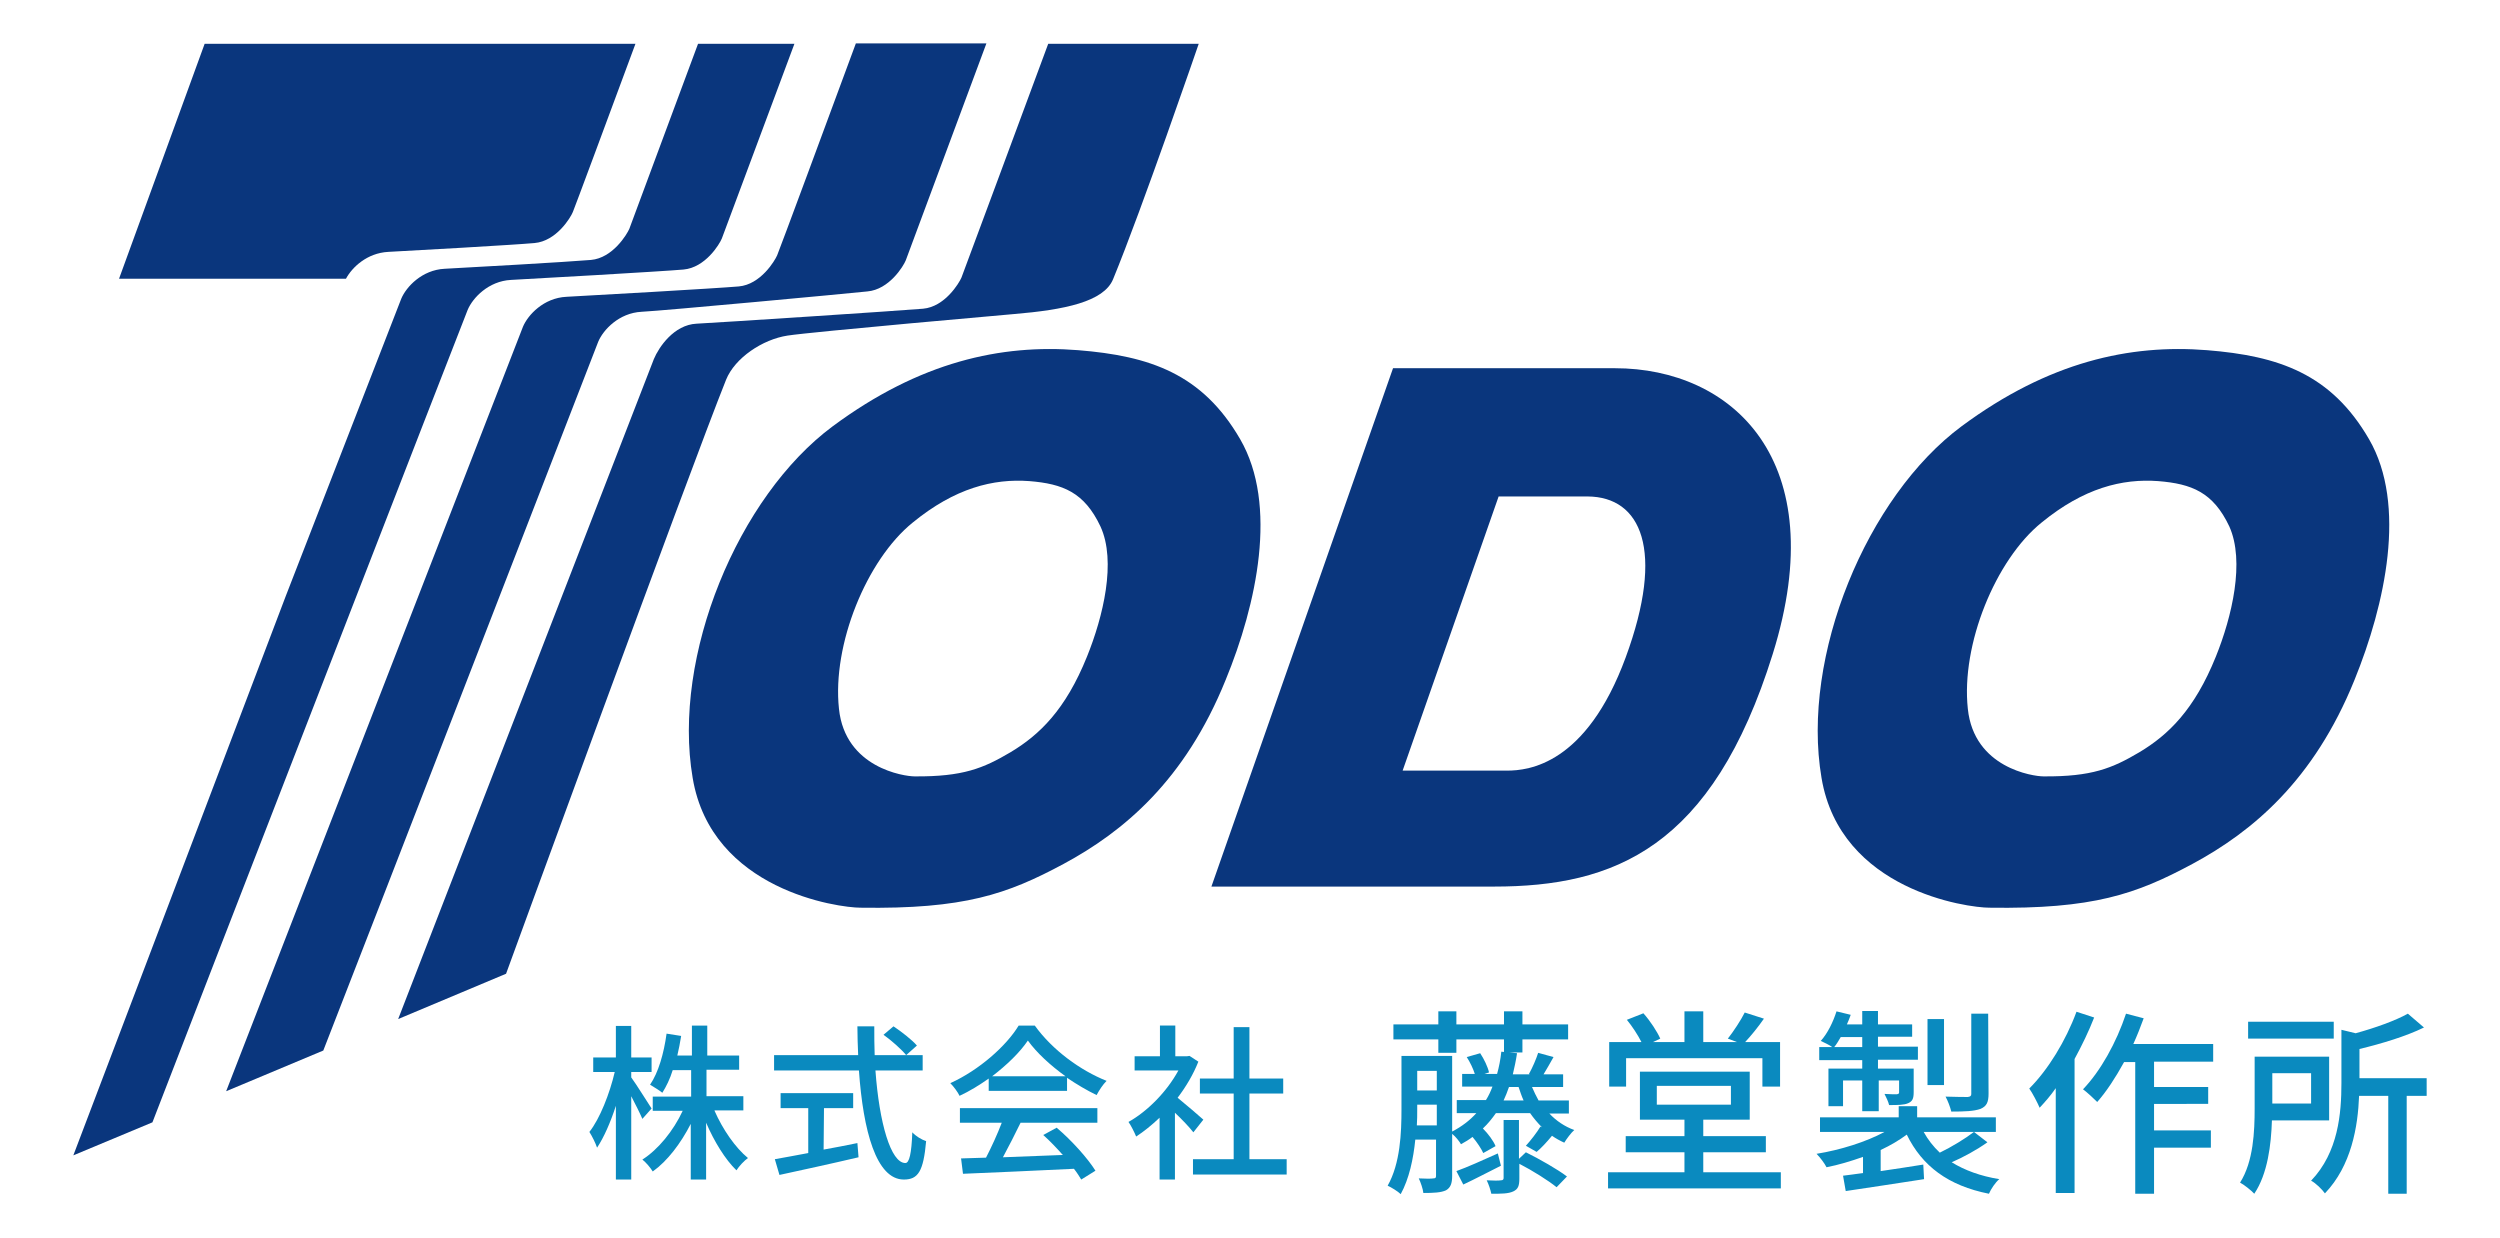 <?xml version="1.0" encoding="utf-8"?>
<!-- Generator: Adobe Illustrator 26.2.1, SVG Export Plug-In . SVG Version: 6.00 Build 0)  -->
<svg version="1.1" id="グループ_10" xmlns="http://www.w3.org/2000/svg" xmlns:xlink="http://www.w3.org/1999/xlink" x="0px"
	 y="0px" width="651.1px" height="322.4px" viewBox="0 0 651.1 322.4" style="enable-background:new 0 0 651.1 322.4;"
	 xml:space="preserve">
<style type="text/css">
	.st0{fill:#0A367D;}
	.st1{fill:#0A8ABF;}
</style>
<g>
	<g>
		<path class="st0" d="M420.6,95.9c-30.4,0-57.8,0-57.8,0l-47.3,135c0,0,42.4,0,73.6,0s56.8-9.9,72.6-60.6
			C477.5,119.7,451,95.9,420.6,95.9z M423.4,171.2c-10.3,28-25.4,29.5-30.9,29.5s-27.2,0-27.2,0l25-71.4c0,0,9.2,0,23.2,0
			C427.4,129.4,433.7,143.2,423.4,171.2z"/>
		<g>
			<path class="st0" d="M202.4,66.5c-0.6,1.4-4.3,7.6-10,8.1s-39,2.4-44.9,2.7c-5.9,0.3-10,4.7-11.3,7.8
				c-1,2.6-57.8,148.8-77.3,199.1l25.3-10.6C97.9,238.5,154.7,91.8,155.8,89c1.3-3.1,5.4-7.5,11.3-7.8c5.9-0.3,53.1-4.7,58.8-5.3
				c5.7-0.5,9.4-6.6,10-8.1c0.4-1.1,14.3-38.4,21-56.5h-34C216,30,202.9,65.4,202.4,66.5z"/>
			<path class="st0" d="M101.1,65.6c5.9-0.3,32.5-1.8,38.1-2.3c5.7-0.5,9.4-6.6,10-8.1c0.4-0.9,9.3-24.9,16.3-43.8H53.3L31,72.6
				h59.1C91.7,69.6,95.6,65.9,101.1,65.6z"/>
			<path class="st0" d="M273,11.4c-5.8,15.6-22.1,59.7-22.6,60.9c-0.6,1.4-4.3,7.6-10,8.1s-53.1,3.6-59,3.9s-9.8,6.1-11.1,9.2
				c-1,2.5-47.8,123.4-66.6,171.9l28.1-11.8c0,0,47.8-131,57.3-154.7c2.3-5.7,9.5-10.5,16-11.5s58.9-5.6,58.9-5.6
				c13.2-1.1,23.5-3.2,25.9-9.1c7.5-18.2,22.3-61.3,22.3-61.3S273,11.4,273,11.4z"/>
			<path class="st0" d="M121.8,80.7c1.3-3.1,5.4-7.5,11.3-7.8c5.9-0.3,39.2-2.2,44.9-2.7s9.4-6.6,10-8.1c0.4-1,11.7-31.4,18.9-50.7
				h-25.1c-7.2,19.3-17.5,47.2-17.9,48.2c-0.6,1.4-4.3,7.6-10,8.1s-32.2,2-38.1,2.3s-10,4.7-11.3,7.8c-0.5,1.3-14,36.1-30.1,77.5
				L19.1,300.9l20.6-8.6C51.3,262.2,120.6,83.6,121.8,80.7z"/>
		</g>
		<path class="st0" d="M617,114.4c-9.9-17.1-23.6-21.7-42.2-23.2c-20.1-1.6-41.2,3-63.9,19.8c-24.7,18.3-41.9,59.9-36.5,91.6
			c4.9,29.3,38,33.8,43.7,33.8c27,0.4,38.2-3.5,52.9-11.4c15.6-8.4,31.6-21.7,42.2-47.9C621.2,157.4,626.9,131.5,617,114.4z
			 M577.1,171c-5.6,13.9-12.4,20.4-19.9,24.9c-7.1,4.2-12.4,6.4-25,6.3c-2.7,0-18.1-2.2-19.7-17.6c-1.8-16.7,7.2-38.8,19.2-48.5
			c11-9,21-11.5,30.4-10.8c8.7,0.7,14.3,2.9,18.5,11.8C584.7,146.2,581.3,160.6,577.1,171z"/>
		<path class="st0" d="M323,114.4c-9.9-17.1-23.6-21.7-42.2-23.2c-20.1-1.6-41.2,3-63.9,19.8c-24.7,18.3-41.9,59.9-36.5,91.6
			c4.9,29.3,38,33.8,43.7,33.8c27,0.4,38.2-3.5,52.9-11.4c15.6-8.4,31.6-21.7,42.2-47.9C327.3,157.4,332.9,131.5,323,114.4z
			 M283.1,171c-5.6,13.9-12.4,20.4-19.9,24.9c-7.1,4.2-12.4,6.4-25,6.3c-2.7,0-18.1-2.2-19.7-17.6c-1.8-16.7,7.2-38.8,19.2-48.5
			c11-9,21-11.5,30.4-10.8c8.7,0.7,14.3,2.9,18.5,11.8C290.8,146.2,287.3,160.6,283.1,171z"/>
	</g>
	<g>
		<g>
			<path class="st1" d="M167.3,291.4c-0.6-1.4-1.8-3.8-2.9-5.9v21.7h-4V288c-1.4,4.3-3.1,8.2-4.9,10.9c-0.4-1.2-1.3-3-2-4.1
				c2.7-3.4,5.3-10,6.6-15.6h-5.6v-3.8h5.9v-8.2h4v8.2h5.3v3.8h-5.3v1.4c1.2,1.6,4.5,6.9,5.3,8.1L167.3,291.4z M186.1,289.3
				c2.1,4.8,5.4,9.6,8.7,12.3c-1,0.7-2.3,2.1-3,3.2c-2.9-2.8-5.8-7.5-7.9-12.4v14.8h-4v-14.5c-2.6,5.1-6.1,9.7-9.9,12.4
				c-0.6-1-1.8-2.4-2.7-3.1c4.1-2.6,8.1-7.5,10.5-12.7H170v-3.7h10v-6.9h-4.8c-0.7,2.3-1.7,4.3-2.7,5.9c-0.7-0.6-2.4-1.6-3.2-2.1
				c2.2-3.2,3.6-8.2,4.3-13.3l3.8,0.6c-0.3,1.8-0.6,3.5-1,5.1h3.8v-7.8h4v7.8h8.3v3.7H184v6.9h9.6v3.7h-7.5V289.3z"/>
			<path class="st1" d="M228,278.8c1,13.7,4,24.1,7.8,24.1c1,0,1.6-2.4,1.8-8c0.9,1,2.4,1.9,3.6,2.3c-0.7,7.9-2.1,10-5.8,10
				c-7.2,0-10.6-12.7-11.7-28.4h-22.1v-4h21.9c-0.1-2.5-0.2-5-0.2-7.5h4.4c0,2.5,0,5.1,0.1,7.5h12.5v4H228z M214.5,299.4
				c2.9-0.5,5.8-1.1,8.8-1.7l0.3,3.7c-7.2,1.7-15.1,3.4-20.6,4.6l-1.2-4.1c2.4-0.4,5.4-1,8.7-1.6v-11.7h-7.2v-3.9h18.9v3.9h-7.6
				L214.5,299.4L214.5,299.4z M232.7,267.3c2.1,1.4,4.8,3.5,6.1,5l-2.8,2.5c-1.2-1.5-3.8-3.8-5.9-5.3L232.7,267.3z"/>
			<path class="st1" d="M257.5,280.9c-2.4,1.7-5,3.3-7.6,4.5c-0.4-0.9-1.5-2.4-2.4-3.3c7.5-3.4,14.6-9.7,17.8-15h4.2
				c4.6,6.4,11.9,11.7,18.7,14.4c-1,1-1.9,2.4-2.6,3.7c-2.5-1.2-5.2-2.8-7.7-4.5v3.4h-20.4V280.9z M250,288.6h35.8v3.8h-20
				c-1.4,2.9-3.1,6.2-4.6,9c4.8-0.2,10.3-0.4,15.6-0.6c-1.6-1.8-3.4-3.7-5.1-5.2l3.5-1.9c4,3.4,8.1,8,10.1,11.2l-3.7,2.3
				c-0.5-0.8-1.1-1.8-1.9-2.8c-10.4,0.5-21.5,1-28.9,1.3l-0.5-4l6.5-0.2c1.4-2.7,3-6.2,4.1-9.1H250V288.6z M277.5,280.3
				c-3.9-2.8-7.5-6.1-9.8-9.3c-2.1,3.1-5.4,6.3-9.3,9.3H277.5z"/>
			<path class="st1" d="M310.8,294.9c-1-1.3-3-3.4-4.8-5.1v17.4h-4v-16.1c-2,1.9-4.1,3.6-6.1,4.9c-0.4-1-1.4-3-2-3.8
				c5-2.8,10-7.9,13-13.4h-11.4v-3.7h6.6v-8h4v8h3l0.7-0.1l2.3,1.5c-1.3,3.3-3.2,6.5-5.4,9.4c2.1,1.7,5.7,4.8,6.7,5.7L310.8,294.9z
				 M335.1,301.9v4h-24.4v-4h10.6v-17.1h-8.8v-3.9h8.8v-13.4h4.1v13.4h8.8v3.9h-8.8v17.1H335.1z"/>
			<path class="st1" d="M403.5,290c1.8,1.9,4,3.4,6.5,4.3c-0.8,0.7-2,2.3-2.6,3.3c-1.1-0.5-2.2-1.1-3.2-1.8c-1.4,1.7-2.8,3.2-4,4.2
				l-2.8-1.6c1.2-1.3,2.9-3.5,3.8-5l0.4,0.2c-1.1-1.1-2.2-2.4-3.1-3.7h-8.9c-1,1.4-2.1,2.8-3.4,4c1.4,1.4,2.8,3.3,3.3,4.6l-3.2,1.8
				c-0.5-1.1-1.6-2.8-2.8-4.2c-0.9,0.7-1.9,1.3-3,1.9c-0.4-0.7-1.4-2-2.3-2.7v10.9c0,2-0.4,3.1-1.6,3.8c-1.3,0.6-3.2,0.7-5.9,0.7
				c-0.1-1-0.7-2.8-1.2-3.8c1.8,0.1,3.3,0.1,3.8,0c0.6,0,0.7-0.2,0.7-0.7v-9.4h-5.4c-0.5,5-1.6,10.2-3.8,14.2
				c-0.7-0.7-2.5-1.8-3.4-2.2c3.3-5.8,3.6-13.8,3.6-19.9V275h13.2v19.7c2.5-1.3,4.6-2.9,6.3-4.8h-5.1v-3.4h7.6
				c0.7-1.1,1.2-2.2,1.7-3.5h-7.9v-3.3h3.3c-0.4-1.3-1.2-3-2.1-4.4l3.5-1c1,1.5,2,3.6,2.3,5l-1.2,0.4h3.3c0.5-1.8,0.9-3.8,1.1-5.8
				l4.1,0.4c-0.3,2-0.7,3.8-1.1,5.5h4.4l-0.2-0.1c0.9-1.6,1.9-3.9,2.4-5.5l4,1.1c-0.9,1.6-1.8,3.2-2.6,4.5h5.1v3.3H399
				c0.5,1.2,1.1,2.4,1.7,3.5h7.9v3.4H403.5z M374.6,270.7h-11.7v-3.9h11.7v-3.4h4.7v3.4h12.4v-3.4h4.8v3.4h11.9v3.9h-11.9v3.4h-4.8
				v-3.4h-12.4v3.5h-4.7V270.7z M374.2,293.1v-5.4h-5.1v1.3c0,1.3,0,2.7-0.1,4.1H374.2z M369.1,278.9v5.1h5.1v-5.1H369.1z
				 M390.9,303.6c-3.4,1.7-6.8,3.5-9.8,4.9l-1.8-3.5c2.8-1,6.8-2.8,10.8-4.6L390.9,303.6z M397.4,300.1c3.6,1.8,8.2,4.4,10.7,6.3
				l-2.7,2.8c-2.1-1.7-6.2-4.3-9.7-6.1v3.8c0,1.9-0.3,2.8-1.6,3.4c-1.3,0.6-3.1,0.6-5.7,0.6c-0.2-1-0.7-2.5-1.2-3.5
				c1.7,0.1,3.2,0.1,3.7,0c0.5,0,0.7-0.2,0.7-0.6v-15.1h4v10.1L397.4,300.1z M396.8,286.6c-0.5-1.1-0.9-2.3-1.3-3.5H393
				c-0.4,1.2-0.9,2.4-1.4,3.5H396.8z"/>
			<path class="st1" d="M463.8,305.3v4.2h-45v-4.2h19.9v-5.2h-15.3v-4.2h15.3v-4.3h-11.6v-12.5h28.6v12.5h-12.1v4.3h16.3v4.2h-16.3
				v5.2H463.8z M423.5,283h-4.4v-11.6h8.4c-0.9-1.8-2.4-4.1-3.8-5.8l4.3-1.7c1.8,2,3.6,4.8,4.4,6.6l-1.9,0.9h8.2v-8h4.9v8h8.8
				l-2.4-0.9c1.5-1.9,3.4-4.8,4.4-6.8l5,1.6c-1.6,2.3-3.4,4.5-4.9,6.1h9.1V283H459v-7.4h-35.5V283z M431.5,287.7h19.3v-4.9h-19.3
				V287.7z"/>
			<path class="st1" d="M517.6,297.5c-2.8,2-6.3,3.9-9.3,5.2c3.4,2.1,7.5,3.6,12.4,4.4c-1,0.8-2.2,2.6-2.7,3.8
				c-10.6-2.1-17.4-7.2-21.4-15.4c-1.9,1.4-4.2,2.8-6.8,4v5.5c3.5-0.5,7.3-1.1,11.1-1.7l0.2,3.8c-7.2,1.1-14.9,2.3-20.4,3.1l-0.7-4
				c1.5-0.2,3.3-0.4,5.2-0.7v-4.2c-3.1,1.1-6.4,2.1-9.5,2.7c-0.5-1-1.7-2.6-2.6-3.5c6.2-1,12.9-3.1,17.7-5.7H474V291h20.5v-2.9h4.8
				v2.9h20.5v3.8H501c1.1,2,2.5,3.8,4.2,5.4c3.1-1.5,6.7-3.7,8.9-5.4L517.6,297.5z M485,276.1h-11.2v-3.4h3.4
				c-0.8-0.6-2.2-1.2-3-1.6c1.8-2,3.2-4.9,4.1-7.7l3.7,0.9c-0.3,0.8-0.6,1.7-1,2.5h4v-3.5h4.1v3.5h8.9v3.2h-8.9v2.6h10.4v3.4h-10.4
				v2.3h9.3v6.1c0,1.7-0.3,2.4-1.4,2.9s-2.7,0.5-5,0.5c-0.2-0.9-0.8-2.1-1.2-2.9c1.5,0.1,2.7,0.1,3.2,0.1c0.5-0.1,0.6-0.2,0.6-0.5
				v-3.1h-5.3v8H485v-8h-5v6.7h-3.8v-9.8h8.8V276.1z M485,272.7v-2.6h-5.6c-0.6,1-1.1,1.9-1.7,2.6H485z M506.4,282.6H502v-17.2h4.3
				v17.2H506.4z M517.9,284.8c0,2.3-0.5,3.3-2.1,4c-1.7,0.6-4.1,0.7-7.6,0.7c-0.3-1.2-0.9-2.8-1.5-3.9c2.6,0.1,5.1,0.1,5.8,0.1
				c0.7-0.1,0.9-0.3,0.9-0.8V264h4.4L517.9,284.8L517.9,284.8z"/>
			<path class="st1" d="M545.4,265c-1.4,3.6-3.2,7.3-5.1,10.8v34.9h-4.9v-27.3c-1.3,1.9-2.8,3.6-4.2,5.1c-0.5-1.2-1.9-3.9-2.7-5
				c4.9-4.9,9.5-12.4,12.3-20L545.4,265z M561,276.5v6.6h14.1v4.4H561v6.9h14.8v4.5H561v12h-4.9v-34.3h-2.9c-2.2,4-4.6,7.7-7,10.4
				c-0.8-0.8-2.6-2.5-3.7-3.3c4.6-4.8,8.7-12.2,11.2-19.7l4.6,1.2c-0.8,2.2-1.7,4.5-2.7,6.7h20.8v4.6L561,276.5L561,276.5z"/>
			<path class="st1" d="M591.7,291.8c-0.2,6.3-1.1,13.9-4.6,19.1c-0.7-0.8-2.7-2.4-3.7-2.9c3.5-5.5,3.8-13.4,3.8-19.3v-13.5h19.4
				v16.6L591.7,291.8L591.7,291.8z M607.8,270.5h-22.3v-4.4h22.3V270.5z M591.8,279.5v7.9h10.1v-7.9H591.8z M632,285.4h-5.2v25.5
				H622v-25.5h-7.6c-0.3,8-2,18.2-8.9,25.4c-0.7-1-2.4-2.7-3.6-3.3c7.1-7.4,7.9-17.6,7.9-25.4v-13.9l3.7,0.9
				c5.1-1.4,10.4-3.3,13.6-5.1l4.2,3.6c-4.7,2.3-11,4.2-16.8,5.6v7.6H632V285.4z"/>
		</g>
	</g>
</g>
</svg>
